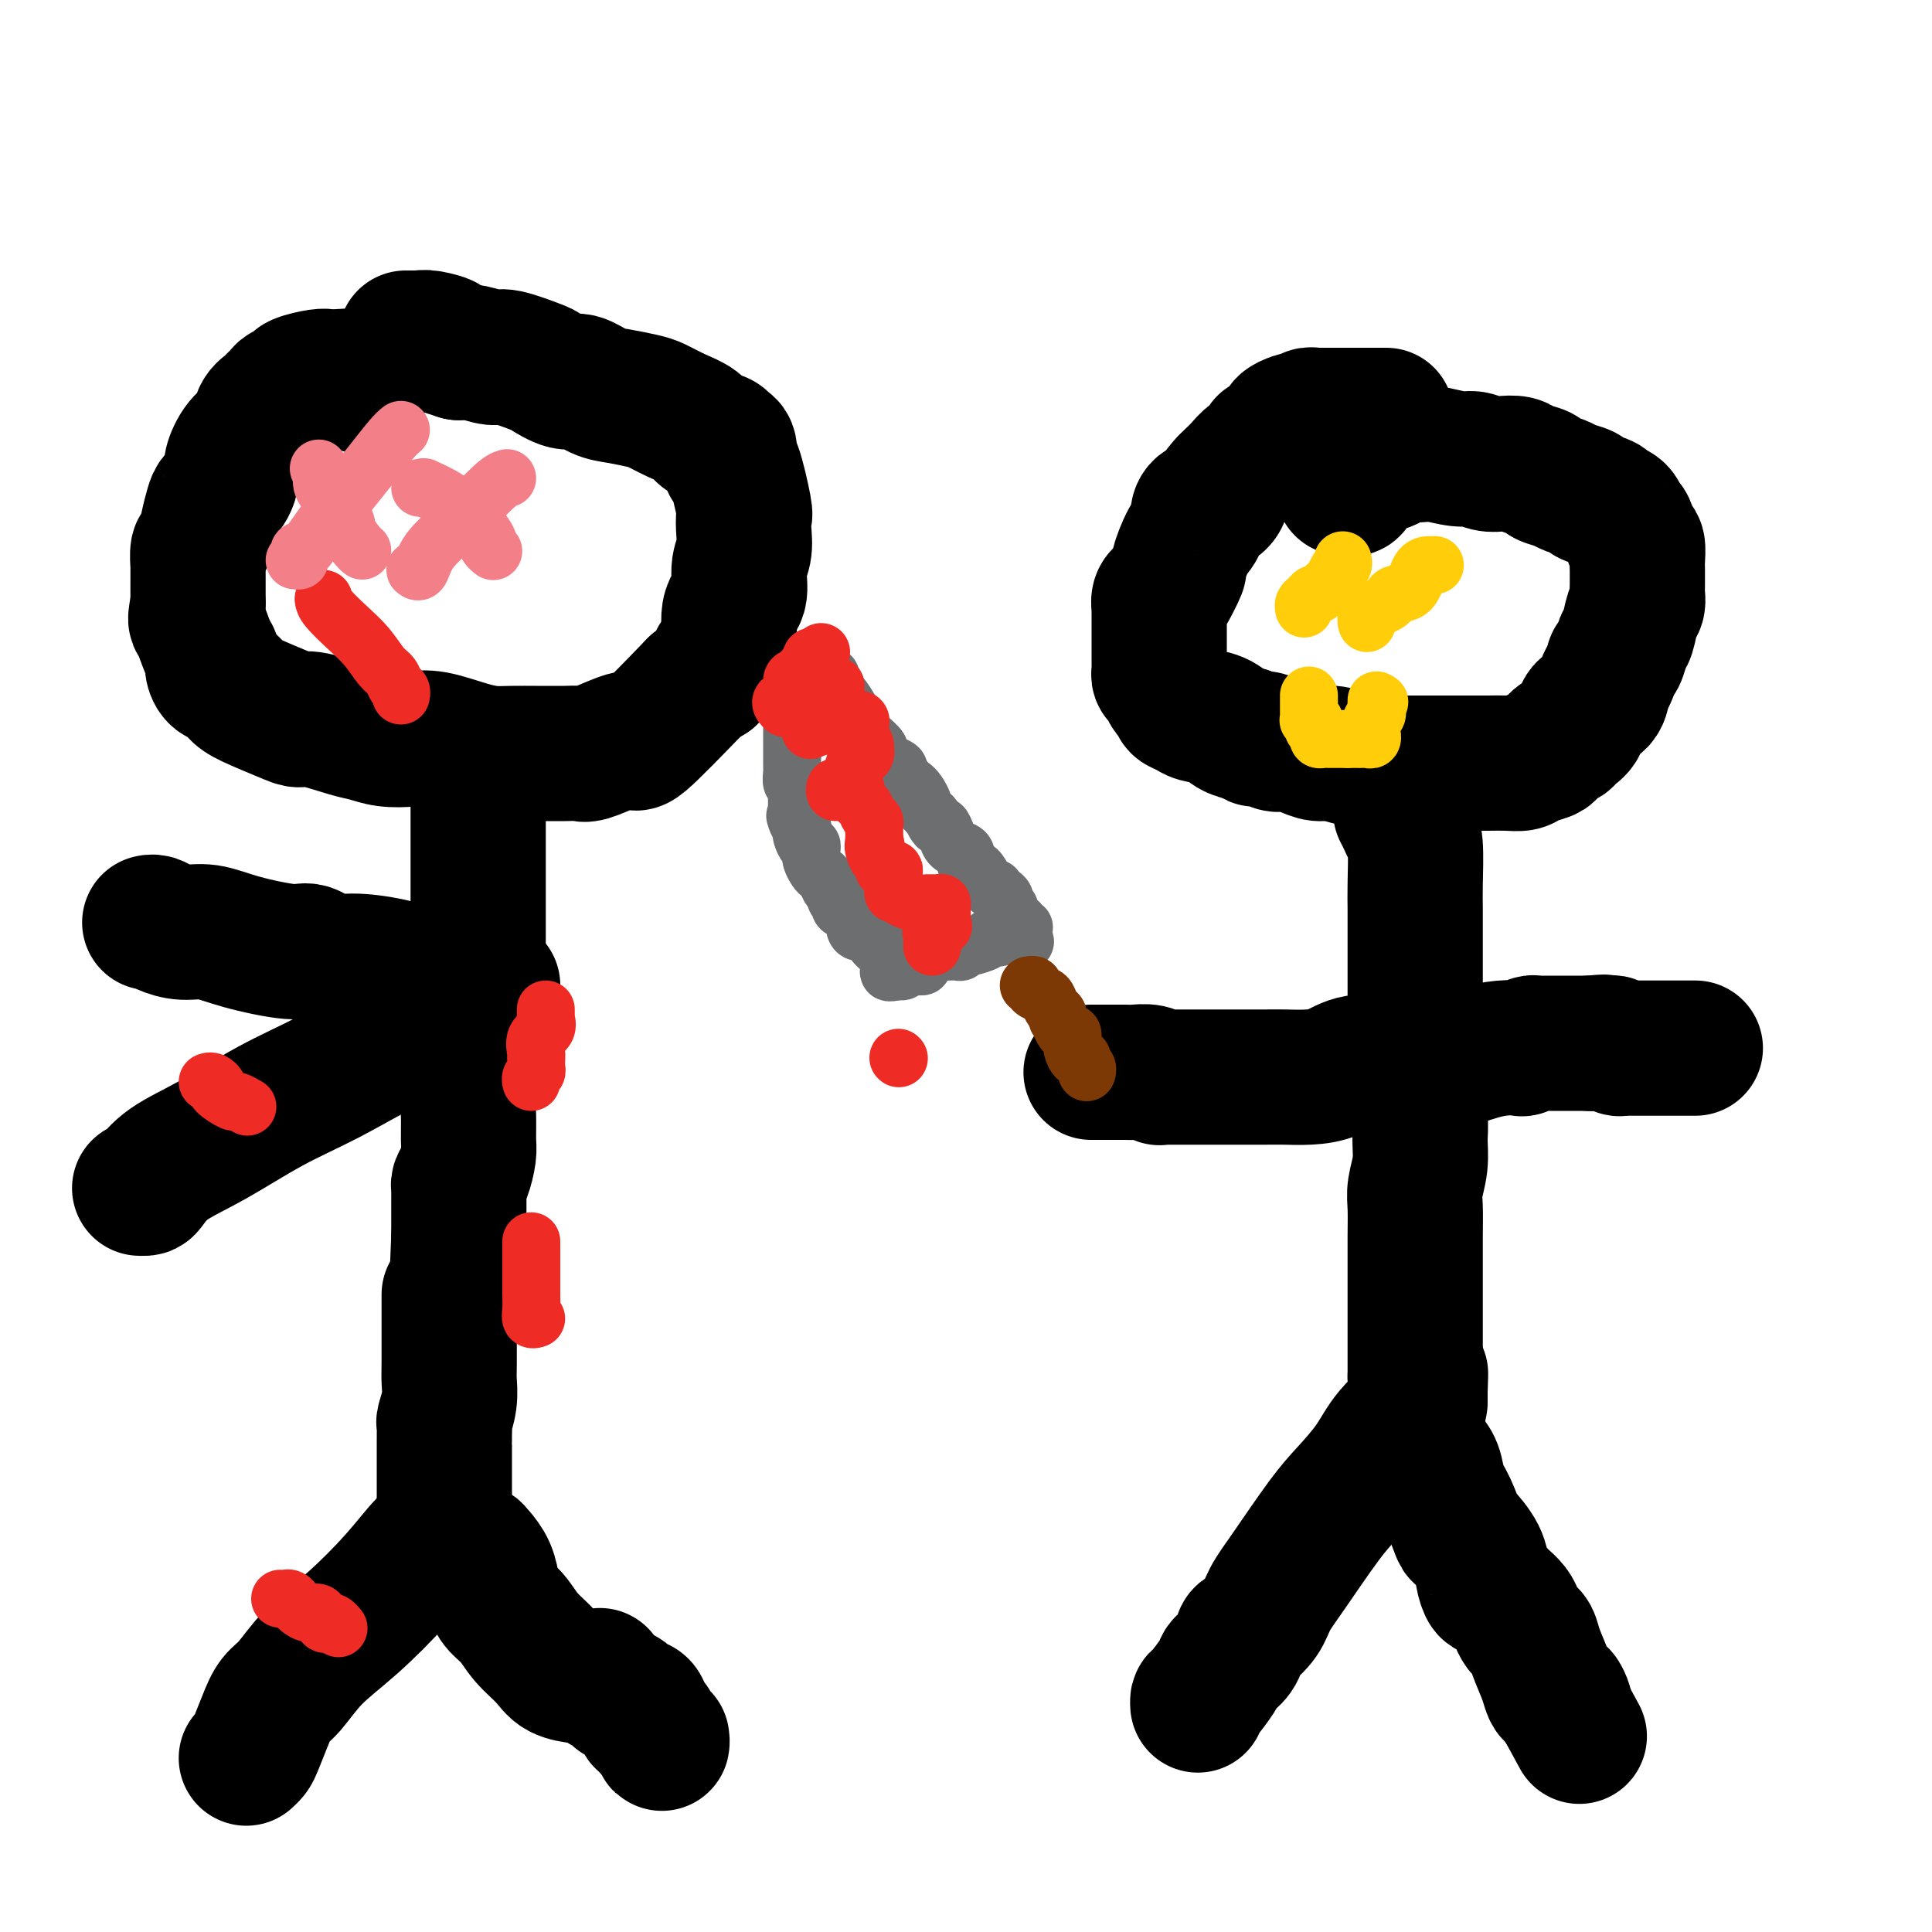 <svg viewBox='0 0 400 400' version='1.1' xmlns='http://www.w3.org/2000/svg' xmlns:xlink='http://www.w3.org/1999/xlink'><g fill='none' stroke='rgb(0,0,0)' stroke-width='28' stroke-linecap='round' stroke-linejoin='round'><path d='M287,86c-0.333,-0.000 -0.665,-0.000 -1,0c-0.335,0.000 -0.672,0.000 -1,0c-0.328,-0.000 -0.648,-0.000 -1,0c-0.352,0.000 -0.736,0.000 -1,0c-0.264,-0.000 -0.407,-0.000 -1,0c-0.593,0.000 -1.635,0.000 -2,0c-0.365,-0.000 -0.052,-0.000 0,0c0.052,0.000 -0.157,0.000 -1,0c-0.843,-0.000 -2.320,-0.001 -3,0c-0.680,0.001 -0.563,0.004 -1,0c-0.437,-0.004 -1.427,-0.015 -2,0c-0.573,0.015 -0.730,0.056 -1,0c-0.270,-0.056 -0.655,-0.208 -1,0c-0.345,0.208 -0.651,0.776 -1,1c-0.349,0.224 -0.740,0.105 -1,0c-0.260,-0.105 -0.389,-0.196 -1,0c-0.611,0.196 -1.704,0.677 -2,1c-0.296,0.323 0.206,0.486 0,1c-0.206,0.514 -1.119,1.380 -2,2c-0.881,0.620 -1.730,0.995 -2,1c-0.270,0.005 0.040,-0.360 0,0c-0.040,0.360 -0.431,1.444 -1,2c-0.569,0.556 -1.318,0.582 -2,1c-0.682,0.418 -1.299,1.228 -2,2c-0.701,0.772 -1.486,1.506 -2,2c-0.514,0.494 -0.757,0.747 -1,1'/><path d='M254,100c-2.066,2.197 -1.232,1.691 -1,2c0.232,0.309 -0.139,1.434 -1,2c-0.861,0.566 -2.210,0.573 -3,1c-0.790,0.427 -1.019,1.273 -1,2c0.019,0.727 0.285,1.333 0,2c-0.285,0.667 -1.123,1.393 -2,3c-0.877,1.607 -1.794,4.093 -2,5c-0.206,0.907 0.299,0.235 0,1c-0.299,0.765 -1.401,2.966 -2,4c-0.599,1.034 -0.697,0.902 -1,1c-0.303,0.098 -0.813,0.428 -1,1c-0.187,0.572 -0.050,1.388 0,2c0.050,0.612 0.013,1.022 0,1c-0.013,-0.022 -0.004,-0.476 0,0c0.004,0.476 0.001,1.882 0,3c-0.001,1.118 -0.000,1.949 0,3c0.000,1.051 -0.001,2.323 0,3c0.001,0.677 0.003,0.758 0,1c-0.003,0.242 -0.012,0.646 0,1c0.012,0.354 0.044,0.658 0,1c-0.044,0.342 -0.165,0.722 0,1c0.165,0.278 0.617,0.456 1,1c0.383,0.544 0.698,1.455 1,2c0.302,0.545 0.593,0.724 1,1c0.407,0.276 0.931,0.650 1,1c0.069,0.350 -0.316,0.675 0,1c0.316,0.325 1.333,0.651 2,1c0.667,0.349 0.983,0.722 2,1c1.017,0.278 2.735,0.459 4,1c1.265,0.541 2.076,1.440 3,2c0.924,0.560 1.962,0.780 3,1'/><path d='M258,152c2.212,1.016 1.743,1.056 2,1c0.257,-0.056 1.241,-0.209 2,0c0.759,0.209 1.295,0.778 2,1c0.705,0.222 1.580,0.097 2,0c0.420,-0.097 0.385,-0.166 1,0c0.615,0.166 1.880,0.565 3,1c1.120,0.435 2.093,0.905 3,1c0.907,0.095 1.747,-0.185 3,0c1.253,0.185 2.921,0.834 4,1c1.079,0.166 1.571,-0.152 2,0c0.429,0.152 0.797,0.773 2,1c1.203,0.227 3.243,0.061 4,0c0.757,-0.061 0.233,-0.016 1,0c0.767,0.016 2.826,0.004 4,0c1.174,-0.004 1.462,-0.001 3,0c1.538,0.001 4.328,0.001 6,0c1.672,-0.001 2.228,-0.003 3,0c0.772,0.003 1.759,0.012 3,0c1.241,-0.012 2.737,-0.043 4,0c1.263,0.043 2.292,0.162 3,0c0.708,-0.162 1.093,-0.603 2,-1c0.907,-0.397 2.336,-0.750 3,-1c0.664,-0.250 0.563,-0.398 1,-1c0.437,-0.602 1.410,-1.660 2,-2c0.590,-0.340 0.795,0.037 1,0c0.205,-0.037 0.408,-0.489 1,-1c0.592,-0.511 1.573,-1.082 2,-2c0.427,-0.918 0.300,-2.184 1,-3c0.700,-0.816 2.227,-1.181 3,-2c0.773,-0.819 0.792,-2.091 1,-3c0.208,-0.909 0.604,-1.454 1,-2'/><path d='M333,140c1.107,-2.210 0.874,-2.735 1,-3c0.126,-0.265 0.612,-0.269 1,-1c0.388,-0.731 0.678,-2.188 1,-3c0.322,-0.812 0.675,-0.979 1,-2c0.325,-1.021 0.623,-2.897 1,-4c0.377,-1.103 0.833,-1.435 1,-2c0.167,-0.565 0.046,-1.364 0,-2c-0.046,-0.636 -0.015,-1.110 0,-2c0.015,-0.890 0.015,-2.197 0,-3c-0.015,-0.803 -0.046,-1.103 0,-2c0.046,-0.897 0.168,-2.391 0,-3c-0.168,-0.609 -0.627,-0.334 -1,-1c-0.373,-0.666 -0.661,-2.272 -1,-3c-0.339,-0.728 -0.729,-0.576 -1,-1c-0.271,-0.424 -0.424,-1.423 -1,-2c-0.576,-0.577 -1.576,-0.732 -2,-1c-0.424,-0.268 -0.272,-0.649 -1,-1c-0.728,-0.351 -2.336,-0.671 -3,-1c-0.664,-0.329 -0.386,-0.665 -1,-1c-0.614,-0.335 -2.122,-0.667 -3,-1c-0.878,-0.333 -1.126,-0.667 -2,-1c-0.874,-0.333 -2.373,-0.664 -3,-1c-0.627,-0.336 -0.383,-0.677 -1,-1c-0.617,-0.323 -2.094,-0.626 -3,-1c-0.906,-0.374 -1.241,-0.817 -2,-1c-0.759,-0.183 -1.944,-0.105 -3,0c-1.056,0.105 -1.985,0.238 -3,0c-1.015,-0.238 -2.118,-0.847 -3,-1c-0.882,-0.153 -1.545,0.151 -3,0c-1.455,-0.151 -3.701,-0.757 -5,-1c-1.299,-0.243 -1.649,-0.121 -2,0'/><path d='M295,94c-3.406,-0.479 -1.422,-0.177 -1,0c0.422,0.177 -0.718,0.229 -1,0c-0.282,-0.229 0.292,-0.738 0,-1c-0.292,-0.262 -1.452,-0.277 -2,0c-0.548,0.277 -0.483,0.848 -1,1c-0.517,0.152 -1.615,-0.114 -2,0c-0.385,0.114 -0.057,0.607 0,1c0.057,0.393 -0.156,0.687 -1,1c-0.844,0.313 -2.320,0.644 -3,1c-0.680,0.356 -0.564,0.736 -1,1c-0.436,0.264 -1.423,0.410 -2,1c-0.577,0.590 -0.742,1.622 -1,2c-0.258,0.378 -0.608,0.102 -1,0c-0.392,-0.102 -0.826,-0.029 -1,0c-0.174,0.029 -0.087,0.015 0,0'/><path d='M290,168c0.340,0.654 0.679,1.307 1,2c0.321,0.693 0.622,1.424 1,2c0.378,0.576 0.833,0.996 1,3c0.167,2.004 0.045,5.593 0,8c-0.045,2.407 -0.012,3.633 0,5c0.012,1.367 0.002,2.873 0,5c-0.002,2.127 0.003,4.873 0,7c-0.003,2.127 -0.015,3.635 0,6c0.015,2.365 0.058,5.587 0,8c-0.058,2.413 -0.215,4.018 0,7c0.215,2.982 0.804,7.342 1,10c0.196,2.658 0.000,3.615 0,5c-0.000,1.385 0.196,3.196 0,5c-0.196,1.804 -0.785,3.599 -1,5c-0.215,1.401 -0.058,2.408 0,4c0.058,1.592 0.015,3.771 0,6c-0.015,2.229 -0.004,4.509 0,7c0.004,2.491 0.001,5.193 0,7c-0.001,1.807 -0.000,2.720 0,4c0.000,1.280 0.000,2.929 0,4c-0.000,1.071 -0.000,1.566 0,2c0.000,0.434 0.000,0.807 0,1c-0.000,0.193 -0.000,0.206 0,0c0.000,-0.206 0.000,-0.630 0,0c-0.000,0.630 -0.000,2.315 0,4'/><path d='M293,285c0.226,17.131 0.792,4.958 1,1c0.208,-3.958 0.060,0.298 0,2c-0.060,1.702 -0.030,0.851 0,0'/><path d='M294,289c-0.015,0.310 -0.030,0.620 0,1c0.030,0.380 0.104,0.830 -1,2c-1.104,1.170 -3.387,3.060 -5,5c-1.613,1.940 -2.558,3.929 -4,6c-1.442,2.071 -3.382,4.224 -5,6c-1.618,1.776 -2.913,3.177 -5,6c-2.087,2.823 -4.965,7.069 -7,10c-2.035,2.931 -3.227,4.546 -4,6c-0.773,1.454 -1.128,2.746 -2,4c-0.872,1.254 -2.262,2.468 -3,3c-0.738,0.532 -0.826,0.381 -1,1c-0.174,0.619 -0.435,2.008 -1,3c-0.565,0.992 -1.433,1.585 -2,2c-0.567,0.415 -0.831,0.651 -1,1c-0.169,0.349 -0.241,0.812 -1,2c-0.759,1.188 -2.203,3.102 -3,4c-0.797,0.898 -0.945,0.780 -1,1c-0.055,0.220 -0.016,0.777 0,1c0.016,0.223 0.008,0.111 0,0'/><path d='M293,297c0.046,-0.039 0.091,-0.079 0,0c-0.091,0.079 -0.320,0.276 0,1c0.320,0.724 1.189,1.974 2,3c0.811,1.026 1.563,1.827 2,3c0.437,1.173 0.558,2.719 1,4c0.442,1.281 1.203,2.299 2,4c0.797,1.701 1.628,4.085 2,5c0.372,0.915 0.285,0.360 1,1c0.715,0.640 2.233,2.476 3,4c0.767,1.524 0.782,2.736 1,4c0.218,1.264 0.640,2.579 1,3c0.360,0.421 0.660,-0.053 1,0c0.340,0.053 0.721,0.634 1,1c0.279,0.366 0.457,0.519 1,1c0.543,0.481 1.451,1.291 2,2c0.549,0.709 0.739,1.316 1,2c0.261,0.684 0.594,1.444 1,2c0.406,0.556 0.886,0.907 1,1c0.114,0.093 -0.138,-0.074 0,0c0.138,0.074 0.667,0.388 1,1c0.333,0.612 0.470,1.521 1,3c0.530,1.479 1.452,3.527 2,5c0.548,1.473 0.721,2.370 1,3c0.279,0.630 0.662,0.994 1,1c0.338,0.006 0.629,-0.344 1,0c0.371,0.344 0.820,1.384 1,2c0.180,0.616 0.090,0.808 0,1'/><path d='M324,354c5.167,9.500 2.583,4.750 0,0'/><path d='M226,222c-0.093,-0.000 -0.187,-0.000 0,0c0.187,0.000 0.654,0.000 1,0c0.346,-0.000 0.571,-0.001 1,0c0.429,0.001 1.061,0.004 2,0c0.939,-0.004 2.184,-0.015 3,0c0.816,0.015 1.201,0.057 2,0c0.799,-0.057 2.011,-0.211 3,0c0.989,0.211 1.757,0.789 2,1c0.243,0.211 -0.037,0.057 0,0c0.037,-0.057 0.390,-0.015 1,0c0.610,0.015 1.475,0.004 2,0c0.525,-0.004 0.710,-0.001 1,0c0.290,0.001 0.684,0.000 2,0c1.316,-0.000 3.555,0.000 5,0c1.445,-0.000 2.098,-0.002 4,0c1.902,0.002 5.055,0.007 7,0c1.945,-0.007 2.682,-0.026 4,0c1.318,0.026 3.218,0.095 5,0c1.782,-0.095 3.447,-0.355 5,-1c1.553,-0.645 2.995,-1.674 5,-2c2.005,-0.326 4.573,0.050 7,0c2.427,-0.050 4.714,-0.525 7,-1'/><path d='M295,219c5.119,-0.574 5.916,-0.009 7,0c1.084,0.009 2.455,-0.537 4,-1c1.545,-0.463 3.264,-0.842 5,-1c1.736,-0.158 3.487,-0.095 4,0c0.513,0.095 -0.213,0.222 0,0c0.213,-0.222 1.367,-0.791 2,-1c0.633,-0.209 0.747,-0.056 1,0c0.253,0.056 0.645,0.015 1,0c0.355,-0.015 0.672,-0.004 1,0c0.328,0.004 0.665,0.001 1,0c0.335,-0.001 0.666,-0.000 1,0c0.334,0.000 0.672,0.000 1,0c0.328,-0.000 0.648,-0.000 1,0c0.352,0.000 0.738,0.000 1,0c0.262,-0.000 0.400,-0.000 1,0c0.600,0.000 1.662,0.000 2,0c0.338,-0.000 -0.046,-0.000 0,0c0.046,0.000 0.523,0.000 1,0'/><path d='M329,216c5.455,-0.463 2.091,-0.120 1,0c-1.091,0.120 0.089,0.018 1,0c0.911,-0.018 1.552,0.048 2,0c0.448,-0.048 0.704,-0.209 1,0c0.296,0.209 0.633,0.788 1,1c0.367,0.212 0.765,0.057 1,0c0.235,-0.057 0.308,-0.015 1,0c0.692,0.015 2.003,0.004 3,0c0.997,-0.004 1.682,-0.001 2,0c0.318,0.001 0.270,0.000 1,0c0.730,-0.000 2.237,-0.000 3,0c0.763,0.000 0.783,0.000 1,0c0.217,-0.000 0.633,-0.000 1,0c0.367,0.000 0.686,0.000 1,0c0.314,-0.000 0.623,-0.000 1,0c0.377,0.000 0.822,0.000 1,0c0.178,-0.000 0.089,-0.000 0,0'/><path d='M75,80c-0.331,-0.453 -0.663,-0.906 -1,-1c-0.337,-0.094 -0.681,0.171 -1,0c-0.319,-0.171 -0.614,-0.778 -1,-1c-0.386,-0.222 -0.864,-0.060 -1,0c-0.136,0.060 0.068,0.019 0,0c-0.068,-0.019 -0.409,-0.016 -1,0c-0.591,0.016 -1.433,0.046 -2,0c-0.567,-0.046 -0.858,-0.167 -2,0c-1.142,0.167 -3.133,0.623 -4,1c-0.867,0.377 -0.610,0.675 -1,1c-0.390,0.325 -1.427,0.678 -2,1c-0.573,0.322 -0.683,0.613 -1,1c-0.317,0.387 -0.843,0.869 -1,1c-0.157,0.131 0.054,-0.091 0,0c-0.054,0.091 -0.372,0.493 -1,1c-0.628,0.507 -1.565,1.118 -2,2c-0.435,0.882 -0.367,2.036 -1,3c-0.633,0.964 -1.966,1.739 -3,3c-1.034,1.261 -1.768,3.008 -2,4c-0.232,0.992 0.040,1.230 0,2c-0.040,0.770 -0.392,2.074 -1,3c-0.608,0.926 -1.473,1.475 -2,2c-0.527,0.525 -0.716,1.028 -1,2c-0.284,0.972 -0.665,2.415 -1,4c-0.335,1.585 -0.626,3.313 -1,4c-0.374,0.687 -0.832,0.333 -1,1c-0.168,0.667 -0.045,2.354 0,3c0.045,0.646 0.012,0.251 0,1c-0.012,0.749 -0.003,2.643 0,4c0.003,1.357 0.002,2.179 0,3'/><path d='M41,125c-0.723,4.032 -0.531,3.112 0,4c0.531,0.888 1.402,3.585 2,5c0.598,1.415 0.923,1.548 1,2c0.077,0.452 -0.094,1.222 0,2c0.094,0.778 0.451,1.564 1,2c0.549,0.436 1.288,0.524 2,1c0.712,0.476 1.397,1.341 2,2c0.603,0.659 1.123,1.112 3,2c1.877,0.888 5.110,2.213 7,3c1.890,0.787 2.437,1.038 3,1c0.563,-0.038 1.143,-0.363 3,0c1.857,0.363 4.990,1.416 7,2c2.010,0.584 2.897,0.699 4,1c1.103,0.301 2.423,0.788 4,1c1.577,0.212 3.410,0.148 5,0c1.590,-0.148 2.936,-0.379 5,0c2.064,0.379 4.845,1.370 7,2c2.155,0.630 3.682,0.901 5,1c1.318,0.099 2.426,0.026 4,0c1.574,-0.026 3.612,-0.005 5,0c1.388,0.005 2.124,-0.005 3,0c0.876,0.005 1.892,0.023 3,0c1.108,-0.023 2.306,-0.089 3,0c0.694,0.089 0.882,0.333 2,0c1.118,-0.333 3.166,-1.244 5,-2c1.834,-0.756 3.455,-1.357 4,-1c0.545,0.357 0.013,1.674 2,0c1.987,-1.674 6.494,-6.337 11,-11'/><path d='M144,142c2.637,-2.064 2.729,-1.725 3,-2c0.271,-0.275 0.721,-1.163 1,-2c0.279,-0.837 0.385,-1.623 1,-2c0.615,-0.377 1.738,-0.344 2,-2c0.262,-1.656 -0.336,-5.002 0,-7c0.336,-1.998 1.606,-2.648 2,-4c0.394,-1.352 -0.089,-3.405 0,-5c0.089,-1.595 0.749,-2.730 1,-4c0.251,-1.270 0.091,-2.673 0,-4c-0.091,-1.327 -0.115,-2.576 0,-3c0.115,-0.424 0.367,-0.022 0,-2c-0.367,-1.978 -1.353,-6.337 -2,-8c-0.647,-1.663 -0.954,-0.630 -1,-1c-0.046,-0.370 0.169,-2.144 0,-3c-0.169,-0.856 -0.722,-0.795 -1,-1c-0.278,-0.205 -0.280,-0.674 -1,-1c-0.720,-0.326 -2.158,-0.507 -3,-1c-0.842,-0.493 -1.089,-1.298 -2,-2c-0.911,-0.702 -2.487,-1.300 -4,-2c-1.513,-0.700 -2.965,-1.502 -4,-2c-1.035,-0.498 -1.654,-0.692 -3,-1c-1.346,-0.308 -3.419,-0.731 -5,-1c-1.581,-0.269 -2.671,-0.385 -4,-1c-1.329,-0.615 -2.899,-1.728 -4,-2c-1.101,-0.272 -1.735,0.296 -3,0c-1.265,-0.296 -3.161,-1.456 -4,-2c-0.839,-0.544 -0.623,-0.472 -2,-1c-1.377,-0.528 -4.349,-1.657 -6,-2c-1.651,-0.343 -1.983,0.100 -3,0c-1.017,-0.100 -2.719,-0.743 -4,-1c-1.281,-0.257 -2.140,-0.129 -3,0'/><path d='M95,73c-6.869,-2.094 -3.542,-1.829 -3,-2c0.542,-0.171 -1.701,-0.778 -3,-1c-1.299,-0.222 -1.655,-0.060 -2,0c-0.345,0.060 -0.680,0.016 -1,0c-0.320,-0.016 -0.625,-0.004 -1,0c-0.375,0.004 -0.822,0.001 -1,0c-0.178,-0.001 -0.089,-0.001 0,0'/><path d='M99,165c0.000,0.821 0.000,1.642 0,2c-0.000,0.358 -0.000,0.252 0,1c0.000,0.748 0.000,2.348 0,4c-0.000,1.652 -0.000,3.355 0,5c0.000,1.645 0.000,3.231 0,5c-0.000,1.769 -0.000,3.722 0,5c0.000,1.278 0.000,1.882 0,3c-0.000,1.118 -0.000,2.750 0,4c0.000,1.250 0.001,2.119 0,4c-0.001,1.881 -0.004,4.775 0,7c0.004,2.225 0.016,3.782 0,5c-0.016,1.218 -0.061,2.096 0,3c0.061,0.904 0.227,1.832 0,3c-0.227,1.168 -0.846,2.575 -1,4c-0.154,1.425 0.155,2.869 0,4c-0.155,1.131 -0.776,1.948 -1,3c-0.224,1.052 -0.050,2.337 0,4c0.050,1.663 -0.025,3.703 0,5c0.025,1.297 0.150,1.853 0,3c-0.150,1.147 -0.576,2.887 -1,4c-0.424,1.113 -0.846,1.599 -1,2c-0.154,0.401 -0.041,0.718 0,1c0.041,0.282 0.011,0.529 0,1c-0.011,0.471 -0.003,1.165 0,2c0.003,0.835 0.001,1.810 0,3c-0.001,1.190 -0.000,2.595 0,4'/><path d='M95,256c-0.619,14.643 -0.167,5.750 0,3c0.167,-2.750 0.048,0.643 0,2c-0.048,1.357 -0.024,0.679 0,0'/><path d='M93,268c-0.000,0.086 -0.000,0.171 0,1c0.000,0.829 0.001,2.401 0,3c-0.001,0.599 -0.004,0.224 0,2c0.004,1.776 0.015,5.704 0,8c-0.015,2.296 -0.057,2.962 0,4c0.057,1.038 0.211,2.450 0,4c-0.211,1.550 -0.789,3.238 -1,4c-0.211,0.762 -0.057,0.597 0,1c0.057,0.403 0.015,1.374 0,2c-0.015,0.626 -0.004,0.906 0,1c0.004,0.094 0.001,-0.000 0,0c-0.001,0.000 -0.000,0.094 0,1c0.000,0.906 0.000,2.625 0,4c-0.000,1.375 -0.000,2.407 0,4c0.000,1.593 0.000,3.747 0,5c-0.000,1.253 -0.000,1.607 0,2c0.000,0.393 0.000,0.827 0,1c-0.000,0.173 -0.000,0.087 0,0'/><path d='M92,318c-0.207,-0.075 -0.413,-0.150 -1,0c-0.587,0.150 -1.553,0.526 -3,2c-1.447,1.474 -3.374,4.046 -6,7c-2.626,2.954 -5.949,6.291 -9,9c-3.051,2.709 -5.829,4.792 -8,7c-2.171,2.208 -3.733,4.542 -5,6c-1.267,1.458 -2.238,2.041 -3,3c-0.762,0.959 -1.315,2.296 -2,4c-0.685,1.704 -1.503,3.776 -2,5c-0.497,1.224 -0.672,1.599 -1,2c-0.328,0.401 -0.808,0.829 -1,1c-0.192,0.171 -0.096,0.086 0,0'/><path d='M98,322c-0.060,-0.472 -0.120,-0.944 0,-1c0.120,-0.056 0.420,0.305 1,1c0.580,0.695 1.442,1.725 2,3c0.558,1.275 0.814,2.795 1,4c0.186,1.205 0.302,2.095 1,3c0.698,0.905 1.977,1.826 3,3c1.023,1.174 1.790,2.602 3,4c1.210,1.398 2.862,2.767 4,4c1.138,1.233 1.763,2.331 3,3c1.237,0.669 3.088,0.911 4,1c0.912,0.089 0.885,0.027 1,0c0.115,-0.027 0.373,-0.018 1,0c0.627,0.018 1.625,0.046 2,0c0.375,-0.046 0.129,-0.166 0,0c-0.129,0.166 -0.140,0.619 0,1c0.140,0.381 0.433,0.690 1,1c0.567,0.310 1.409,0.622 2,1c0.591,0.378 0.932,0.823 1,1c0.068,0.177 -0.137,0.085 0,0c0.137,-0.085 0.615,-0.165 1,0c0.385,0.165 0.677,0.573 1,1c0.323,0.427 0.678,0.871 1,1c0.322,0.129 0.612,-0.058 1,0c0.388,0.058 0.874,0.362 1,1c0.126,0.638 -0.107,1.611 0,2c0.107,0.389 0.553,0.195 1,0'/><path d='M134,356c1.729,1.795 1.052,1.784 1,2c-0.052,0.216 0.522,0.660 1,1c0.478,0.340 0.860,0.576 1,1c0.140,0.424 0.038,1.037 0,1c-0.038,-0.037 -0.011,-0.725 0,-1c0.011,-0.275 0.005,-0.138 0,0'/><path d='M102,204c-0.019,0.097 -0.038,0.193 -1,0c-0.962,-0.193 -2.868,-0.677 -5,-1c-2.132,-0.323 -4.490,-0.487 -7,-1c-2.510,-0.513 -5.173,-1.376 -8,-2c-2.827,-0.624 -5.819,-1.010 -8,-1c-2.181,0.010 -3.552,0.415 -5,0c-1.448,-0.415 -2.974,-1.652 -4,-2c-1.026,-0.348 -1.552,0.191 -4,0c-2.448,-0.191 -6.816,-1.113 -10,-2c-3.184,-0.887 -5.182,-1.740 -7,-2c-1.818,-0.260 -3.454,0.074 -5,0c-1.546,-0.074 -3.002,-0.556 -4,-1c-0.998,-0.444 -1.538,-0.850 -2,-1c-0.462,-0.150 -0.846,-0.043 -1,0c-0.154,0.043 -0.077,0.021 0,0'/><path d='M97,206c-0.898,0.218 -1.795,0.435 -2,1c-0.205,0.565 0.283,1.476 -2,3c-2.283,1.524 -7.338,3.659 -12,6c-4.662,2.341 -8.930,4.886 -13,7c-4.070,2.114 -7.941,3.796 -12,6c-4.059,2.204 -8.307,4.930 -12,7c-3.693,2.070 -6.832,3.483 -9,5c-2.168,1.517 -3.365,3.139 -4,4c-0.635,0.861 -0.706,0.963 -1,1c-0.294,0.037 -0.810,0.010 -1,0c-0.190,-0.010 -0.054,-0.003 0,0c0.054,0.003 0.027,0.001 0,0'/></g>
<g fill='none' stroke='rgb(109,110,112)' stroke-width='12' stroke-linecap='round' stroke-linejoin='round'><path d='M172,140c-0.118,0.337 -0.235,0.674 0,1c0.235,0.326 0.823,0.641 1,1c0.177,0.359 -0.058,0.761 0,1c0.058,0.239 0.407,0.316 1,1c0.593,0.684 1.430,1.976 2,3c0.570,1.024 0.874,1.780 1,2c0.126,0.220 0.074,-0.097 0,0c-0.074,0.097 -0.170,0.607 0,1c0.170,0.393 0.605,0.669 1,1c0.395,0.331 0.750,0.719 1,1c0.250,0.281 0.394,0.457 1,1c0.606,0.543 1.673,1.455 2,2c0.327,0.545 -0.085,0.723 0,1c0.085,0.277 0.668,0.651 1,1c0.332,0.349 0.413,0.671 1,1c0.587,0.329 1.679,0.663 2,1c0.321,0.337 -0.131,0.675 0,1c0.131,0.325 0.843,0.636 1,1c0.157,0.364 -0.243,0.780 0,1c0.243,0.220 1.127,0.245 2,1c0.873,0.755 1.735,2.242 2,3c0.265,0.758 -0.067,0.788 0,1c0.067,0.212 0.534,0.606 1,1'/><path d='M192,168c3.272,4.430 1.453,1.505 1,1c-0.453,-0.505 0.459,1.409 1,2c0.541,0.591 0.709,-0.141 1,0c0.291,0.141 0.704,1.155 1,2c0.296,0.845 0.475,1.523 1,2c0.525,0.477 1.398,0.755 2,1c0.602,0.245 0.934,0.459 1,1c0.066,0.541 -0.133,1.410 0,2c0.133,0.590 0.600,0.901 1,1c0.400,0.099 0.733,-0.013 1,0c0.267,0.013 0.466,0.150 1,1c0.534,0.850 1.401,2.413 2,3c0.599,0.587 0.930,0.199 1,0c0.070,-0.199 -0.121,-0.208 0,0c0.121,0.208 0.553,0.633 1,1c0.447,0.367 0.908,0.675 1,1c0.092,0.325 -0.187,0.665 0,1c0.187,0.335 0.839,0.663 1,1c0.161,0.337 -0.168,0.683 0,1c0.168,0.317 0.834,0.606 1,1c0.166,0.394 -0.168,0.893 0,1c0.168,0.107 0.839,-0.177 1,0c0.161,0.177 -0.187,0.817 0,1c0.187,0.183 0.911,-0.091 1,0c0.089,0.091 -0.455,0.545 -1,1'/><path d='M211,193c2.761,3.863 0.163,1.021 -1,0c-1.163,-1.021 -0.889,-0.222 -1,0c-0.111,0.222 -0.605,-0.134 -1,0c-0.395,0.134 -0.691,0.758 -1,1c-0.309,0.242 -0.632,0.104 -1,0c-0.368,-0.104 -0.782,-0.172 -1,0c-0.218,0.172 -0.240,0.586 -1,1c-0.760,0.414 -2.259,0.829 -3,1c-0.741,0.171 -0.723,0.098 -1,0c-0.277,-0.098 -0.847,-0.222 -1,0c-0.153,0.222 0.113,0.792 0,1c-0.113,0.208 -0.604,0.056 -1,0c-0.396,-0.056 -0.698,-0.016 -1,0c-0.302,0.016 -0.606,0.008 -1,0c-0.394,-0.008 -0.879,-0.017 -1,0c-0.121,0.017 0.121,0.060 0,0c-0.121,-0.060 -0.606,-0.223 -1,0c-0.394,0.223 -0.696,0.830 -1,1c-0.304,0.170 -0.610,-0.099 -1,0c-0.390,0.099 -0.864,0.566 -1,1c-0.136,0.434 0.066,0.834 0,1c-0.066,0.166 -0.399,0.096 -1,0c-0.601,-0.096 -1.469,-0.218 -2,0c-0.531,0.218 -0.723,0.777 -1,1c-0.277,0.223 -0.638,0.112 -1,0'/><path d='M186,201c-3.879,0.998 -1.077,-0.507 0,-1c1.077,-0.493 0.430,0.027 0,0c-0.430,-0.027 -0.641,-0.600 -1,-1c-0.359,-0.400 -0.866,-0.629 -1,-1c-0.134,-0.371 0.104,-0.886 0,-1c-0.104,-0.114 -0.552,0.172 -1,0c-0.448,-0.172 -0.897,-0.802 -1,-1c-0.103,-0.198 0.140,0.036 0,0c-0.140,-0.036 -0.664,-0.342 -1,-1c-0.336,-0.658 -0.484,-1.668 -1,-2c-0.516,-0.332 -1.400,0.013 -2,0c-0.600,-0.013 -0.916,-0.385 -1,-1c-0.084,-0.615 0.065,-1.473 0,-2c-0.065,-0.527 -0.342,-0.724 -1,-1c-0.658,-0.276 -1.696,-0.633 -2,-1c-0.304,-0.367 0.126,-0.746 0,-1c-0.126,-0.254 -0.807,-0.383 -1,-1c-0.193,-0.617 0.103,-1.722 0,-2c-0.103,-0.278 -0.606,0.273 -1,0c-0.394,-0.273 -0.680,-1.368 -1,-2c-0.320,-0.632 -0.674,-0.799 -1,-1c-0.326,-0.201 -0.622,-0.436 -1,-1c-0.378,-0.564 -0.836,-1.456 -1,-2c-0.164,-0.544 -0.034,-0.741 0,-1c0.034,-0.259 -0.029,-0.580 0,-1c0.029,-0.420 0.152,-0.938 0,-1c-0.152,-0.062 -0.577,0.334 -1,0c-0.423,-0.334 -0.845,-1.398 -1,-2c-0.155,-0.602 -0.044,-0.744 0,-1c0.044,-0.256 0.022,-0.628 0,-1'/><path d='M166,171c-3.033,-4.608 -0.617,-1.129 0,0c0.617,1.129 -0.567,-0.093 -1,-1c-0.433,-0.907 -0.116,-1.499 0,-2c0.116,-0.501 0.031,-0.911 0,-1c-0.031,-0.089 -0.007,0.144 0,0c0.007,-0.144 -0.002,-0.664 0,-1c0.002,-0.336 0.015,-0.489 0,-1c-0.015,-0.511 -0.056,-1.379 0,-2c0.056,-0.621 0.211,-0.994 0,-1c-0.211,-0.006 -0.789,0.354 -1,0c-0.211,-0.354 -0.057,-1.422 0,-2c0.057,-0.578 0.015,-0.666 0,-1c-0.015,-0.334 -0.004,-0.916 0,-1c0.004,-0.084 0.001,0.328 0,0c-0.001,-0.328 -0.000,-1.397 0,-2c0.000,-0.603 0.000,-0.739 0,-1c-0.000,-0.261 -0.000,-0.647 0,-1c0.000,-0.353 0.000,-0.673 0,-1c-0.000,-0.327 -0.000,-0.661 0,-1c0.000,-0.339 0.000,-0.682 0,-1c-0.000,-0.318 -0.001,-0.610 0,-1c0.001,-0.390 0.004,-0.878 0,-1c-0.004,-0.122 -0.015,0.121 0,0c0.015,-0.121 0.057,-0.607 0,-1c-0.057,-0.393 -0.211,-0.693 0,-1c0.211,-0.307 0.788,-0.621 1,-1c0.212,-0.379 0.061,-0.823 0,-1c-0.061,-0.177 -0.030,-0.089 0,0'/><path d='M165,145c0.027,-4.431 0.595,-2.507 1,-2c0.405,0.507 0.648,-0.402 1,-1c0.352,-0.598 0.815,-0.885 1,-1c0.185,-0.115 0.093,-0.057 0,0'/></g>
<g fill='none' stroke='rgb(238,43,36)' stroke-width='12' stroke-linecap='round' stroke-linejoin='round'><path d='M170,135c-0.311,0.454 -0.621,0.908 -1,1c-0.379,0.092 -0.826,-0.178 -1,0c-0.174,0.178 -0.075,0.805 0,1c0.075,0.195 0.127,-0.042 0,0c-0.127,0.042 -0.434,0.364 -1,1c-0.566,0.636 -1.392,1.586 -2,2c-0.608,0.414 -0.997,0.293 -1,1c-0.003,0.707 0.381,2.241 0,3c-0.381,0.759 -1.526,0.743 -2,1c-0.474,0.257 -0.278,0.788 0,1c0.278,0.212 0.639,0.106 1,0'/><path d='M163,146c-1.070,1.520 -0.246,-0.180 1,-1c1.246,-0.820 2.912,-0.762 4,-1c1.088,-0.238 1.596,-0.773 2,-1c0.404,-0.227 0.704,-0.145 1,0c0.296,0.145 0.588,0.353 1,0c0.412,-0.353 0.944,-1.269 1,-1c0.056,0.269 -0.362,1.722 -1,3c-0.638,1.278 -1.494,2.382 -2,3c-0.506,0.618 -0.662,0.751 -1,1c-0.338,0.249 -0.858,0.613 -1,1c-0.142,0.387 0.095,0.797 0,1c-0.095,0.203 -0.520,0.199 0,0c0.520,-0.199 1.986,-0.592 3,-1c1.014,-0.408 1.575,-0.831 2,-1c0.425,-0.169 0.712,-0.085 1,0'/><path d='M174,149c1.106,-0.154 0.872,-0.039 1,0c0.128,0.039 0.619,0.003 1,0c0.381,-0.003 0.652,0.028 1,0c0.348,-0.028 0.773,-0.114 1,0c0.227,0.114 0.257,0.427 0,1c-0.257,0.573 -0.802,1.407 -1,2c-0.198,0.593 -0.050,0.944 0,1c0.050,0.056 0.003,-0.182 0,0c-0.003,0.182 0.038,0.784 0,1c-0.038,0.216 -0.154,0.048 0,0c0.154,-0.048 0.580,0.026 1,0c0.420,-0.026 0.834,-0.150 1,0c0.166,0.150 0.083,0.575 0,1'/><path d='M179,155c0.595,1.366 -0.418,1.780 -1,2c-0.582,0.220 -0.734,0.246 -1,1c-0.266,0.754 -0.647,2.237 -1,3c-0.353,0.763 -0.680,0.807 -1,1c-0.320,0.193 -0.634,0.535 -1,1c-0.366,0.465 -0.784,1.052 -1,1c-0.216,-0.052 -0.230,-0.744 0,-1c0.230,-0.256 0.706,-0.076 1,0c0.294,0.076 0.408,0.047 1,0c0.592,-0.047 1.664,-0.111 2,0c0.336,0.111 -0.064,0.397 0,1c0.064,0.603 0.591,1.524 1,2c0.409,0.476 0.698,0.508 1,1c0.302,0.492 0.617,1.444 1,2c0.383,0.556 0.835,0.716 1,1c0.165,0.284 0.045,0.692 0,1c-0.045,0.308 -0.013,0.517 0,1c0.013,0.483 0.006,1.242 0,2'/><path d='M181,174c0.630,1.897 0.207,1.139 0,1c-0.207,-0.139 -0.196,0.341 0,1c0.196,0.659 0.578,1.497 1,2c0.422,0.503 0.884,0.671 1,1c0.116,0.329 -0.112,0.818 0,1c0.112,0.182 0.566,0.058 1,0c0.434,-0.058 0.847,-0.050 1,0c0.153,0.050 0.044,0.142 0,1c-0.044,0.858 -0.025,2.481 0,3c0.025,0.519 0.055,-0.067 0,0c-0.055,0.067 -0.195,0.789 0,1c0.195,0.211 0.724,-0.087 1,0c0.276,0.087 0.298,0.558 1,1c0.702,0.442 2.083,0.854 3,1c0.917,0.146 1.370,0.027 2,0c0.630,-0.027 1.437,0.037 2,0c0.563,-0.037 0.883,-0.175 1,0c0.117,0.175 0.032,0.662 0,1c-0.032,0.338 -0.009,0.525 0,1c0.009,0.475 0.005,1.237 0,2'/><path d='M195,191c0.276,0.781 0.466,0.734 0,1c-0.466,0.266 -1.589,0.846 -2,1c-0.411,0.154 -0.110,-0.116 0,0c0.110,0.116 0.030,0.619 0,1c-0.030,0.381 -0.008,0.641 0,1c0.008,0.359 0.002,0.817 0,1c-0.002,0.183 -0.001,0.092 0,0'/><path d='M186,219c0.000,0.000 0.100,0.100 0.1,0.1'/><path d='M113,209c-0.004,0.296 -0.009,0.592 0,1c0.009,0.408 0.030,0.929 0,1c-0.030,0.071 -0.113,-0.306 0,0c0.113,0.306 0.423,1.297 0,2c-0.423,0.703 -1.577,1.120 -2,2c-0.423,0.880 -0.114,2.225 0,3c0.114,0.775 0.031,0.981 0,1c-0.031,0.019 -0.012,-0.150 0,0c0.012,0.150 0.017,0.618 0,1c-0.017,0.382 -0.057,0.677 0,1c0.057,0.323 0.211,0.675 0,1c-0.211,0.325 -0.789,0.623 -1,1c-0.211,0.377 -0.057,0.832 0,1c0.057,0.168 0.016,0.048 0,0c-0.016,-0.048 -0.008,-0.024 0,0'/><path d='M110,257c-0.000,0.353 -0.000,0.706 0,1c0.000,0.294 0.000,0.529 0,1c-0.000,0.471 -0.001,1.177 0,2c0.001,0.823 0.004,1.762 0,3c-0.004,1.238 -0.015,2.777 0,4c0.015,1.223 0.056,2.132 0,3c-0.056,0.868 -0.207,1.695 0,2c0.207,0.305 0.774,0.087 1,0c0.226,-0.087 0.113,-0.044 0,0'/><path d='M67,124c0.071,0.484 0.141,0.969 1,2c0.859,1.031 2.506,2.609 4,4c1.494,1.391 2.835,2.596 4,4c1.165,1.404 2.155,3.007 3,4c0.845,0.993 1.547,1.377 2,2c0.453,0.623 0.658,1.487 1,2c0.342,0.513 0.823,0.677 1,1c0.177,0.323 0.051,0.807 0,1c-0.051,0.193 -0.025,0.097 0,0'/><path d='M43,224c0.286,-0.100 0.572,-0.199 1,0c0.428,0.199 0.998,0.698 1,1c0.002,0.302 -0.563,0.407 0,1c0.563,0.593 2.254,1.674 3,2c0.746,0.326 0.547,-0.105 1,0c0.453,0.105 1.558,0.744 2,1c0.442,0.256 0.221,0.128 0,0'/><path d='M58,331c0.335,0.025 0.670,0.049 1,0c0.330,-0.049 0.656,-0.173 1,0c0.344,0.173 0.708,0.642 1,1c0.292,0.358 0.512,0.604 1,1c0.488,0.396 1.244,0.942 2,1c0.756,0.058 1.513,-0.373 2,0c0.487,0.373 0.705,1.550 1,2c0.295,0.450 0.667,0.172 1,0c0.333,-0.172 0.628,-0.239 1,0c0.372,0.239 0.821,0.782 1,1c0.179,0.218 0.090,0.109 0,0'/></g>
<g fill='none' stroke='rgb(124,56,5)' stroke-width='12' stroke-linecap='round' stroke-linejoin='round'><path d='M213,204c0.477,-0.087 0.954,-0.174 1,0c0.046,0.174 -0.338,0.610 0,1c0.338,0.390 1.397,0.736 2,1c0.603,0.264 0.749,0.447 1,1c0.251,0.553 0.606,1.475 1,2c0.394,0.525 0.826,0.652 1,1c0.174,0.348 0.089,0.915 0,1c-0.089,0.085 -0.181,-0.313 0,0c0.181,0.313 0.637,1.337 1,2c0.363,0.663 0.633,0.966 1,1c0.367,0.034 0.831,-0.202 1,0c0.169,0.202 0.045,0.840 0,1c-0.045,0.160 -0.009,-0.160 0,0c0.009,0.160 -0.008,0.798 0,1c0.008,0.202 0.039,-0.034 0,0c-0.039,0.034 -0.150,0.338 0,1c0.150,0.662 0.562,1.684 1,2c0.438,0.316 0.902,-0.073 1,0c0.098,0.073 -0.170,0.607 0,1c0.170,0.393 0.776,0.644 1,1c0.224,0.356 0.064,0.816 0,1c-0.064,0.184 -0.032,0.092 0,0'/></g>
<g fill='none' stroke='rgb(255,205,10)' stroke-width='12' stroke-linecap='round' stroke-linejoin='round'><path d='M278,116c0.089,0.364 0.179,0.727 0,1c-0.179,0.273 -0.625,0.455 -1,1c-0.375,0.545 -0.678,1.452 -1,2c-0.322,0.548 -0.663,0.738 -1,1c-0.337,0.262 -0.668,0.595 -1,1c-0.332,0.405 -0.663,0.883 -1,1c-0.337,0.117 -0.679,-0.126 -1,0c-0.321,0.126 -0.622,0.621 -1,1c-0.378,0.379 -0.832,0.640 -1,1c-0.168,0.360 -0.048,0.817 0,1c0.048,0.183 0.024,0.091 0,0'/><path d='M297,117c0.063,-0.000 0.126,-0.001 0,0c-0.126,0.001 -0.439,0.003 -1,0c-0.561,-0.003 -1.368,-0.012 -2,1c-0.632,1.012 -1.090,3.044 -2,4c-0.910,0.956 -2.272,0.834 -3,1c-0.728,0.166 -0.821,0.618 -1,1c-0.179,0.382 -0.444,0.694 -1,1c-0.556,0.306 -1.403,0.608 -2,1c-0.597,0.392 -0.945,0.876 -1,1c-0.055,0.124 0.181,-0.111 0,0c-0.181,0.111 -0.780,0.568 -1,1c-0.220,0.432 -0.063,0.838 0,1c0.063,0.162 0.031,0.081 0,0'/></g>
<g fill='none' stroke='rgb(243,127,137)' stroke-width='12' stroke-linecap='round' stroke-linejoin='round'><path d='M87,101c0.517,0.041 1.034,0.082 1,0c-0.034,-0.082 -0.618,-0.288 0,0c0.618,0.288 2.438,1.071 4,2c1.562,0.929 2.867,2.004 4,3c1.133,0.996 2.094,1.913 3,3c0.906,1.087 1.758,2.343 2,3c0.242,0.657 -0.127,0.715 0,1c0.127,0.285 0.751,0.796 1,1c0.249,0.204 0.125,0.102 0,0'/><path d='M105,99c-0.643,0.202 -1.286,0.404 -3,2c-1.714,1.596 -4.498,4.585 -7,7c-2.502,2.415 -4.722,4.256 -6,6c-1.278,1.744 -1.613,3.393 -2,4c-0.387,0.607 -0.825,0.174 -1,0c-0.175,-0.174 -0.088,-0.087 0,0'/><path d='M66,97c0.540,0.782 1.079,1.565 1,2c-0.079,0.435 -0.778,0.523 0,2c0.778,1.477 3.032,4.343 4,6c0.968,1.657 0.651,2.104 1,3c0.349,0.896 1.363,2.241 2,3c0.637,0.759 0.896,0.931 1,1c0.104,0.069 0.052,0.034 0,0'/><path d='M83,89c-0.486,0.396 -0.972,0.793 -2,2c-1.028,1.207 -2.597,3.225 -4,5c-1.403,1.775 -2.639,3.308 -4,5c-1.361,1.692 -2.848,3.542 -4,5c-1.152,1.458 -1.968,2.524 -3,4c-1.032,1.476 -2.280,3.362 -3,4c-0.720,0.638 -0.911,0.027 -1,0c-0.089,-0.027 -0.075,0.529 0,1c0.075,0.471 0.213,0.858 0,1c-0.213,0.142 -0.775,0.041 -1,0c-0.225,-0.041 -0.112,-0.020 0,0'/></g>
<g fill='none' stroke='rgb(255,205,10)' stroke-width='12' stroke-linecap='round' stroke-linejoin='round'><path d='M271,144c-0.000,0.446 -0.000,0.893 0,1c0.000,0.107 0.000,-0.125 0,0c-0.000,0.125 -0.001,0.608 0,1c0.001,0.392 0.004,0.693 0,1c-0.004,0.307 -0.015,0.621 0,1c0.015,0.379 0.056,0.824 0,1c-0.056,0.176 -0.207,0.085 0,0c0.207,-0.085 0.774,-0.164 1,0c0.226,0.164 0.112,0.569 0,1c-0.112,0.431 -0.224,0.886 0,1c0.224,0.114 0.782,-0.113 1,0c0.218,0.113 0.096,0.566 0,1c-0.096,0.434 -0.166,0.848 0,1c0.166,0.152 0.569,0.041 1,0c0.431,-0.041 0.889,-0.011 1,0c0.111,0.011 -0.125,0.003 0,0c0.125,-0.003 0.611,-0.001 1,0c0.389,0.001 0.682,0.000 1,0c0.318,-0.000 0.662,-0.000 1,0c0.338,0.000 0.669,0.000 1,0'/><path d='M279,153c1.167,-0.000 1.086,-0.000 1,0c-0.086,0.000 -0.177,0.001 0,0c0.177,-0.001 0.622,-0.004 1,0c0.378,0.004 0.690,0.016 1,0c0.310,-0.016 0.619,-0.060 1,0c0.381,0.060 0.834,0.223 1,0c0.166,-0.223 0.043,-0.833 0,-1c-0.043,-0.167 -0.008,0.110 0,0c0.008,-0.110 -0.012,-0.607 0,-1c0.012,-0.393 0.056,-0.682 0,-1c-0.056,-0.318 -0.211,-0.664 0,-1c0.211,-0.336 0.789,-0.662 1,-1c0.211,-0.338 0.057,-0.689 0,-1c-0.057,-0.311 -0.015,-0.584 0,-1c0.015,-0.416 0.004,-0.976 0,-1c-0.004,-0.024 -0.002,0.488 0,1'/><path d='M285,146c1.000,-1.167 0.500,-0.583 0,0'/></g>
</svg>